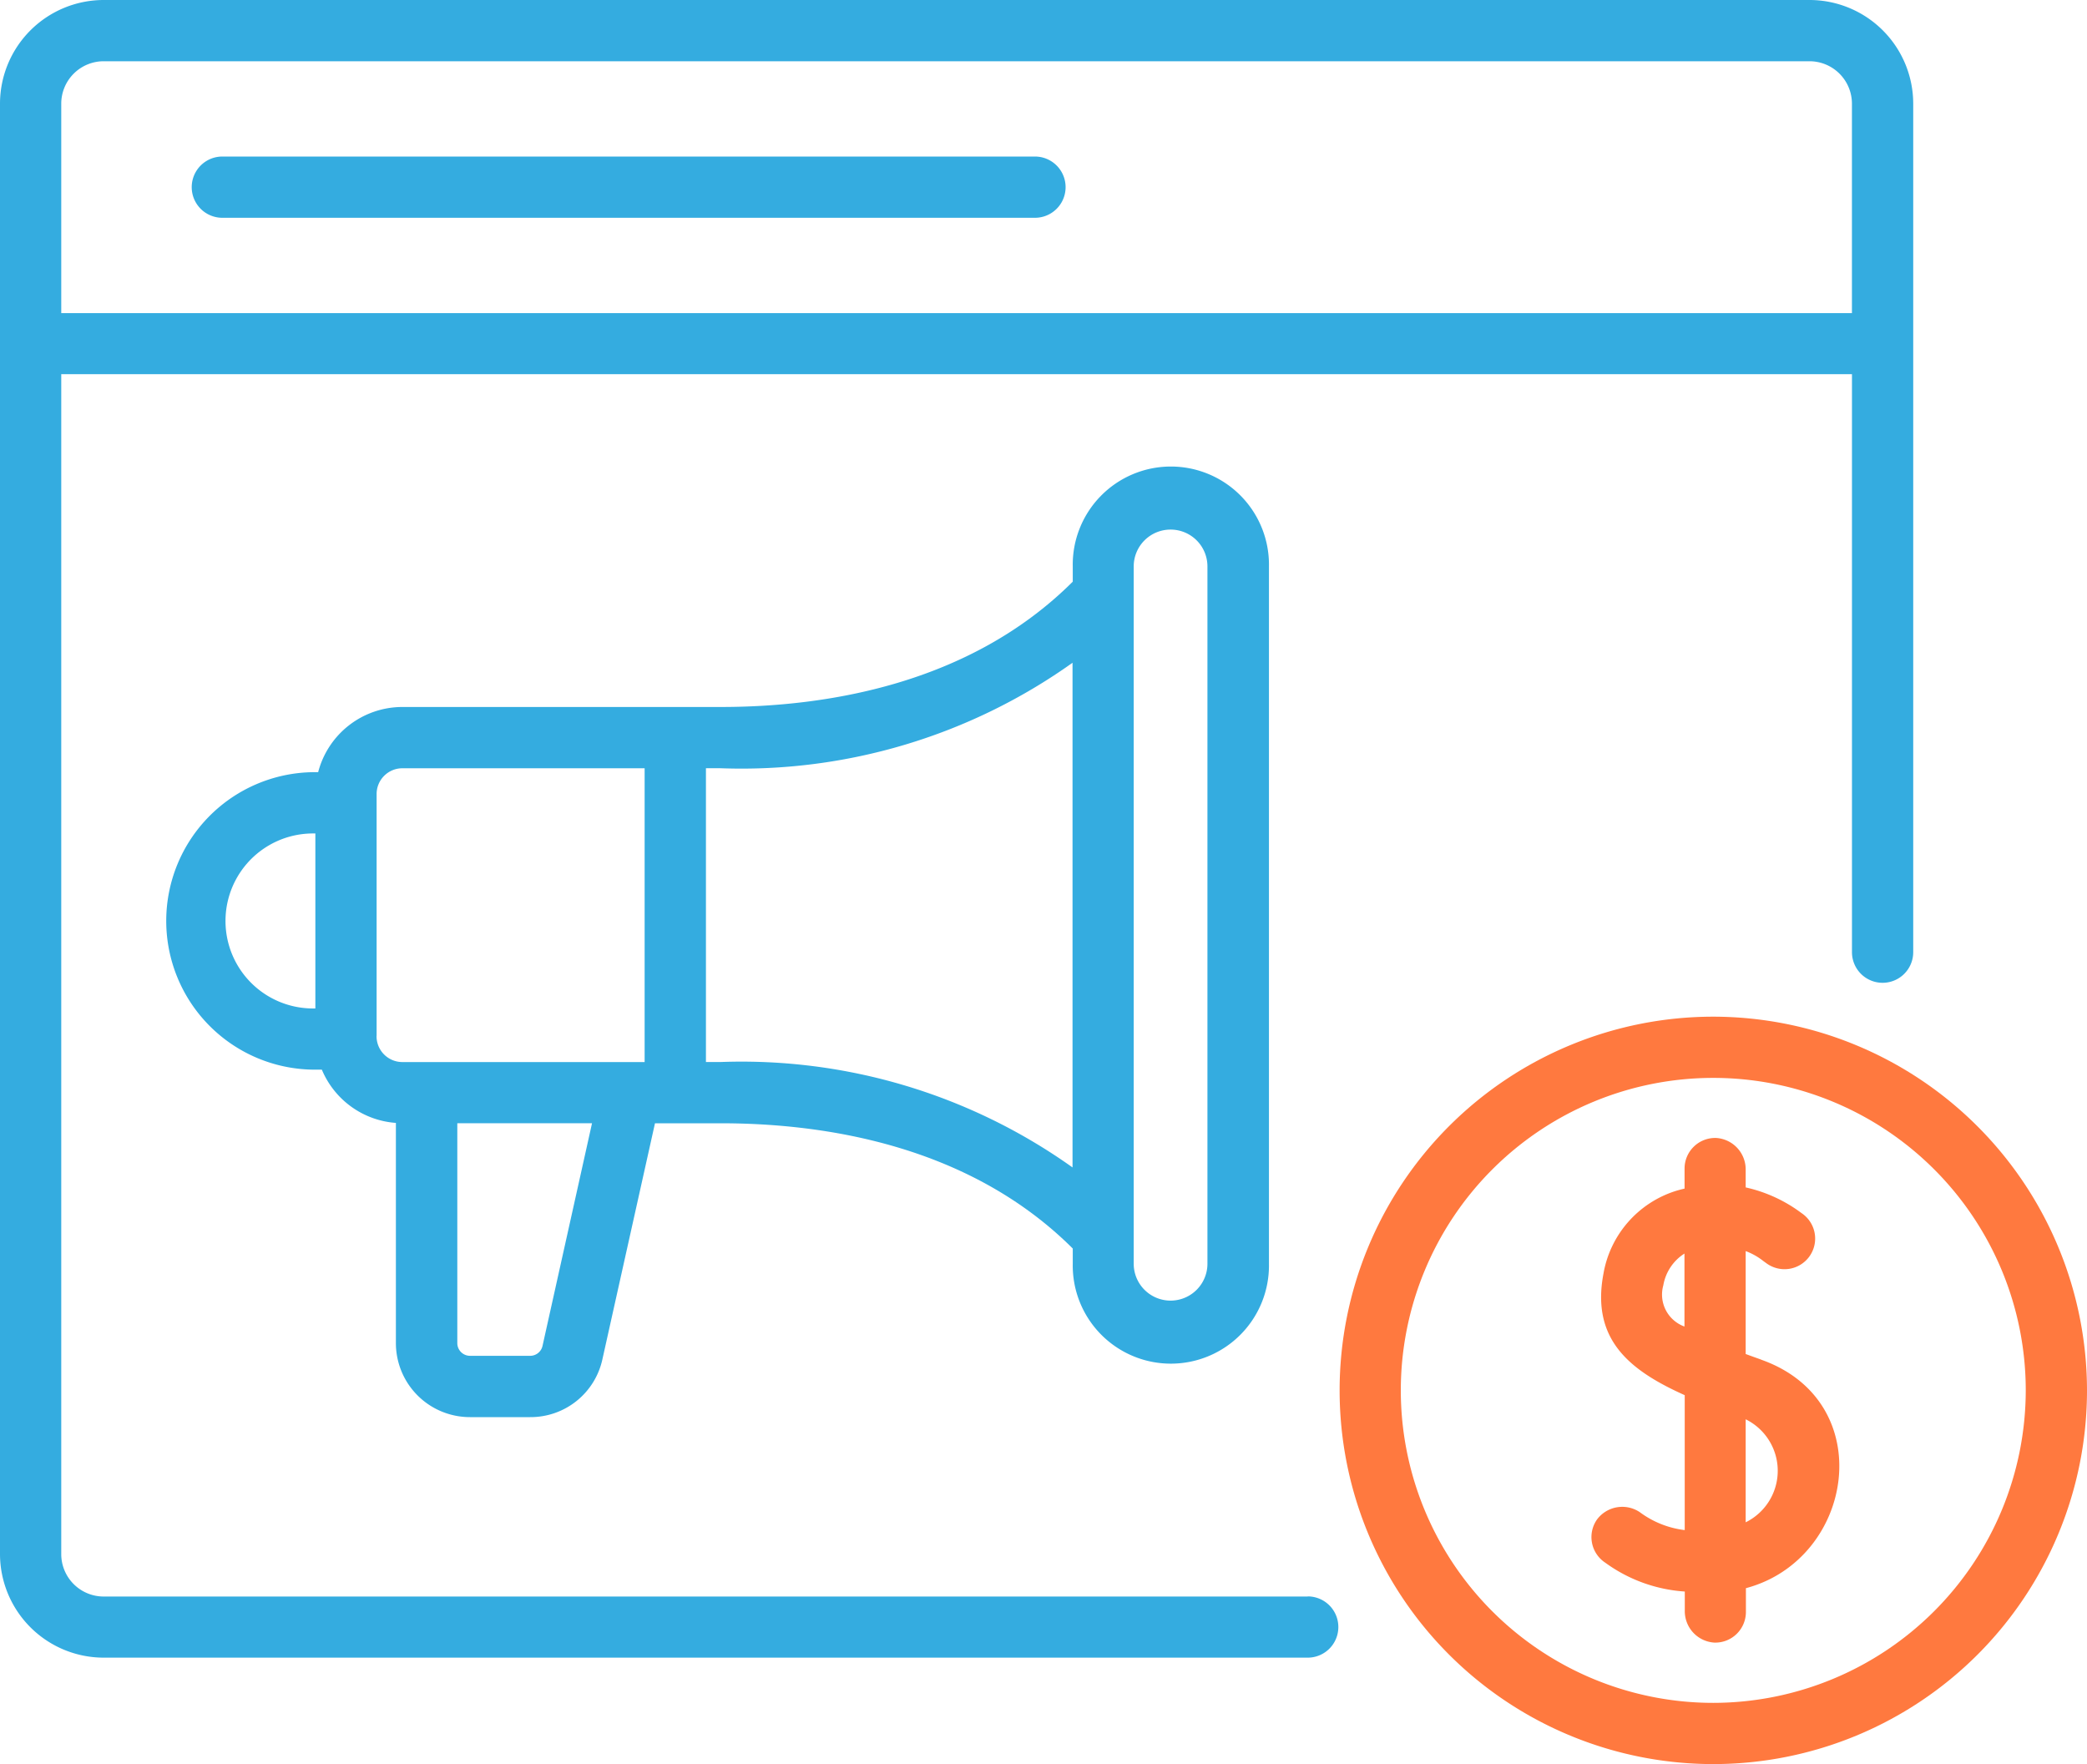 <svg xmlns="http://www.w3.org/2000/svg" width="63.517" height="53.688" viewBox="0 0 63.517 53.688">
  <g id="paid" transform="translate(0 -39.612)">
    <g id="Group_1797" data-name="Group 1797" transform="translate(0.932 40.544)">
      <g id="Group_1796" data-name="Group 1796" transform="translate(0 0)">
        <g id="Group_1791" data-name="Group 1791" transform="translate(4.997 14.253)">
          <g id="Group_1790" data-name="Group 1790">
            <g id="Group_1789" data-name="Group 1789" transform="translate(0 0.848)">
              <g id="Group_1788" data-name="Group 1788" transform="translate(6.701 17.03)">
                <path id="Path_3230" data-name="Path 3230" d="M104.551,306.132h0Z" transform="translate(-101.808 -306.132)" fill="#daeaef"/>
              </g>
            </g>
          </g>
        </g>
      </g>
    </g>
    <g id="Group_1799" data-name="Group 1799" transform="translate(0 39.612)">
      <g id="Group_1798" data-name="Group 1798" transform="translate(0 0)">
        <path id="Path_3234" data-name="Path 3234" d="M72.732,78.017H48a.932.932,0,0,0,0,1.864H72.732a.932.932,0,0,0,0-1.864Z" transform="translate(-41.233 -73.253)" fill="#34ace0"/>
        <path id="Path_3235" data-name="Path 3235" d="M395.511,325.541c-.153-.054-.309-.11-.465-.168v-3.132a1.966,1.966,0,0,1,.534.3l.091.066a.932.932,0,1,0,1.075-1.522,4.434,4.434,0,0,0-1.7-.782v-.535a.958.958,0,0,0-.9-.97.932.932,0,0,0-.96.931v.61c-.089.021-.178.044-.269.072a3.215,3.215,0,0,0-2.2,2.521c-.38,2.015.813,2.948,2.474,3.694v4.106a2.863,2.863,0,0,1-1.368-.546.959.959,0,0,0-1.3.221.932.932,0,0,0,.251,1.318,4.625,4.625,0,0,0,2.419.877v.584a.958.958,0,0,0,.9.97.932.932,0,0,0,.96-.931V332.5c3.306-.88,4.066-5.681.465-6.954Zm-2.971-2.262a1.433,1.433,0,0,1,.643-.963v2.221A1.035,1.035,0,0,1,392.54,323.28Zm2.506,7.215v-3.134A1.747,1.747,0,0,1,395.046,330.495Z" transform="translate(-341.917 -284.166)" fill="#ff793f"/>
        <path id="Path_3236" data-name="Path 3236" d="M340.013,289.027A11.373,11.373,0,1,0,351.387,300.4,11.386,11.386,0,0,0,340.013,289.027Zm0,20.883a9.51,9.51,0,1,1,9.51-9.51A9.521,9.521,0,0,1,340.013,309.91Z" transform="translate(-287.87 -258.086)" fill="#ff793f"/>
        <path id="Path_3237" data-name="Path 3237" d="M39.8,88.2H3.155a1.292,1.292,0,0,1-1.291-1.291V51h54.5v17.59a.932.932,0,1,0,1.864,0V42.767a3.158,3.158,0,0,0-3.155-3.155H3.155A3.158,3.158,0,0,0,0,42.767V86.906A3.158,3.158,0,0,0,3.155,90.06H39.8a.932.932,0,0,0,0-1.864ZM1.864,42.767a1.292,1.292,0,0,1,1.291-1.291H55.072a1.292,1.292,0,0,1,1.291,1.291v6.374H1.864Z" transform="translate(0 -39.612)" fill="#34ace0"/>
        <path id="Path_3240" data-name="Path 3240" d="M49.585,183.382h1.83a2.237,2.237,0,0,0,2.2-1.76l1.6-7.183h2c3.172,0,7.565.671,10.715,3.812v.463a2.986,2.986,0,1,0,5.971,0l0-21.221a2.986,2.986,0,1,0-5.971,0v.463c-3.15,3.142-7.544,3.814-10.716,3.814H47.523a2.65,2.65,0,0,0-2.559,1.984H44.8a4.527,4.527,0,0,0,0,9.053h.276a2.651,2.651,0,0,0,2.254,1.621v6.7A2.253,2.253,0,0,0,49.585,183.382Zm2.207-2.166a.384.384,0,0,1-.377.3h-1.83a.387.387,0,0,1-.386-.386v-6.692h4.1Zm19.115-24.845a1.121,1.121,0,0,1,1.122,1.122l0,21.221a1.122,1.122,0,1,1-2.244,0l0-21.221A1.121,1.121,0,0,1,70.906,156.371Zm-13.7,7.263a17.366,17.366,0,0,0,10.716-3.21v15.359a17.366,17.366,0,0,0-10.714-3.208h-.443v-8.941Zm-12.4,7.311h0a2.663,2.663,0,0,1,0-5.326h.072v5.326Zm1.936.835v-7.362a.784.784,0,0,1,.783-.783H54.9v8.941H47.524A.786.786,0,0,1,46.741,171.78Z" transform="translate(-35.281 -140.254)" fill="#34ace0"/>
      </g>
    </g>
  </g>
</svg>

